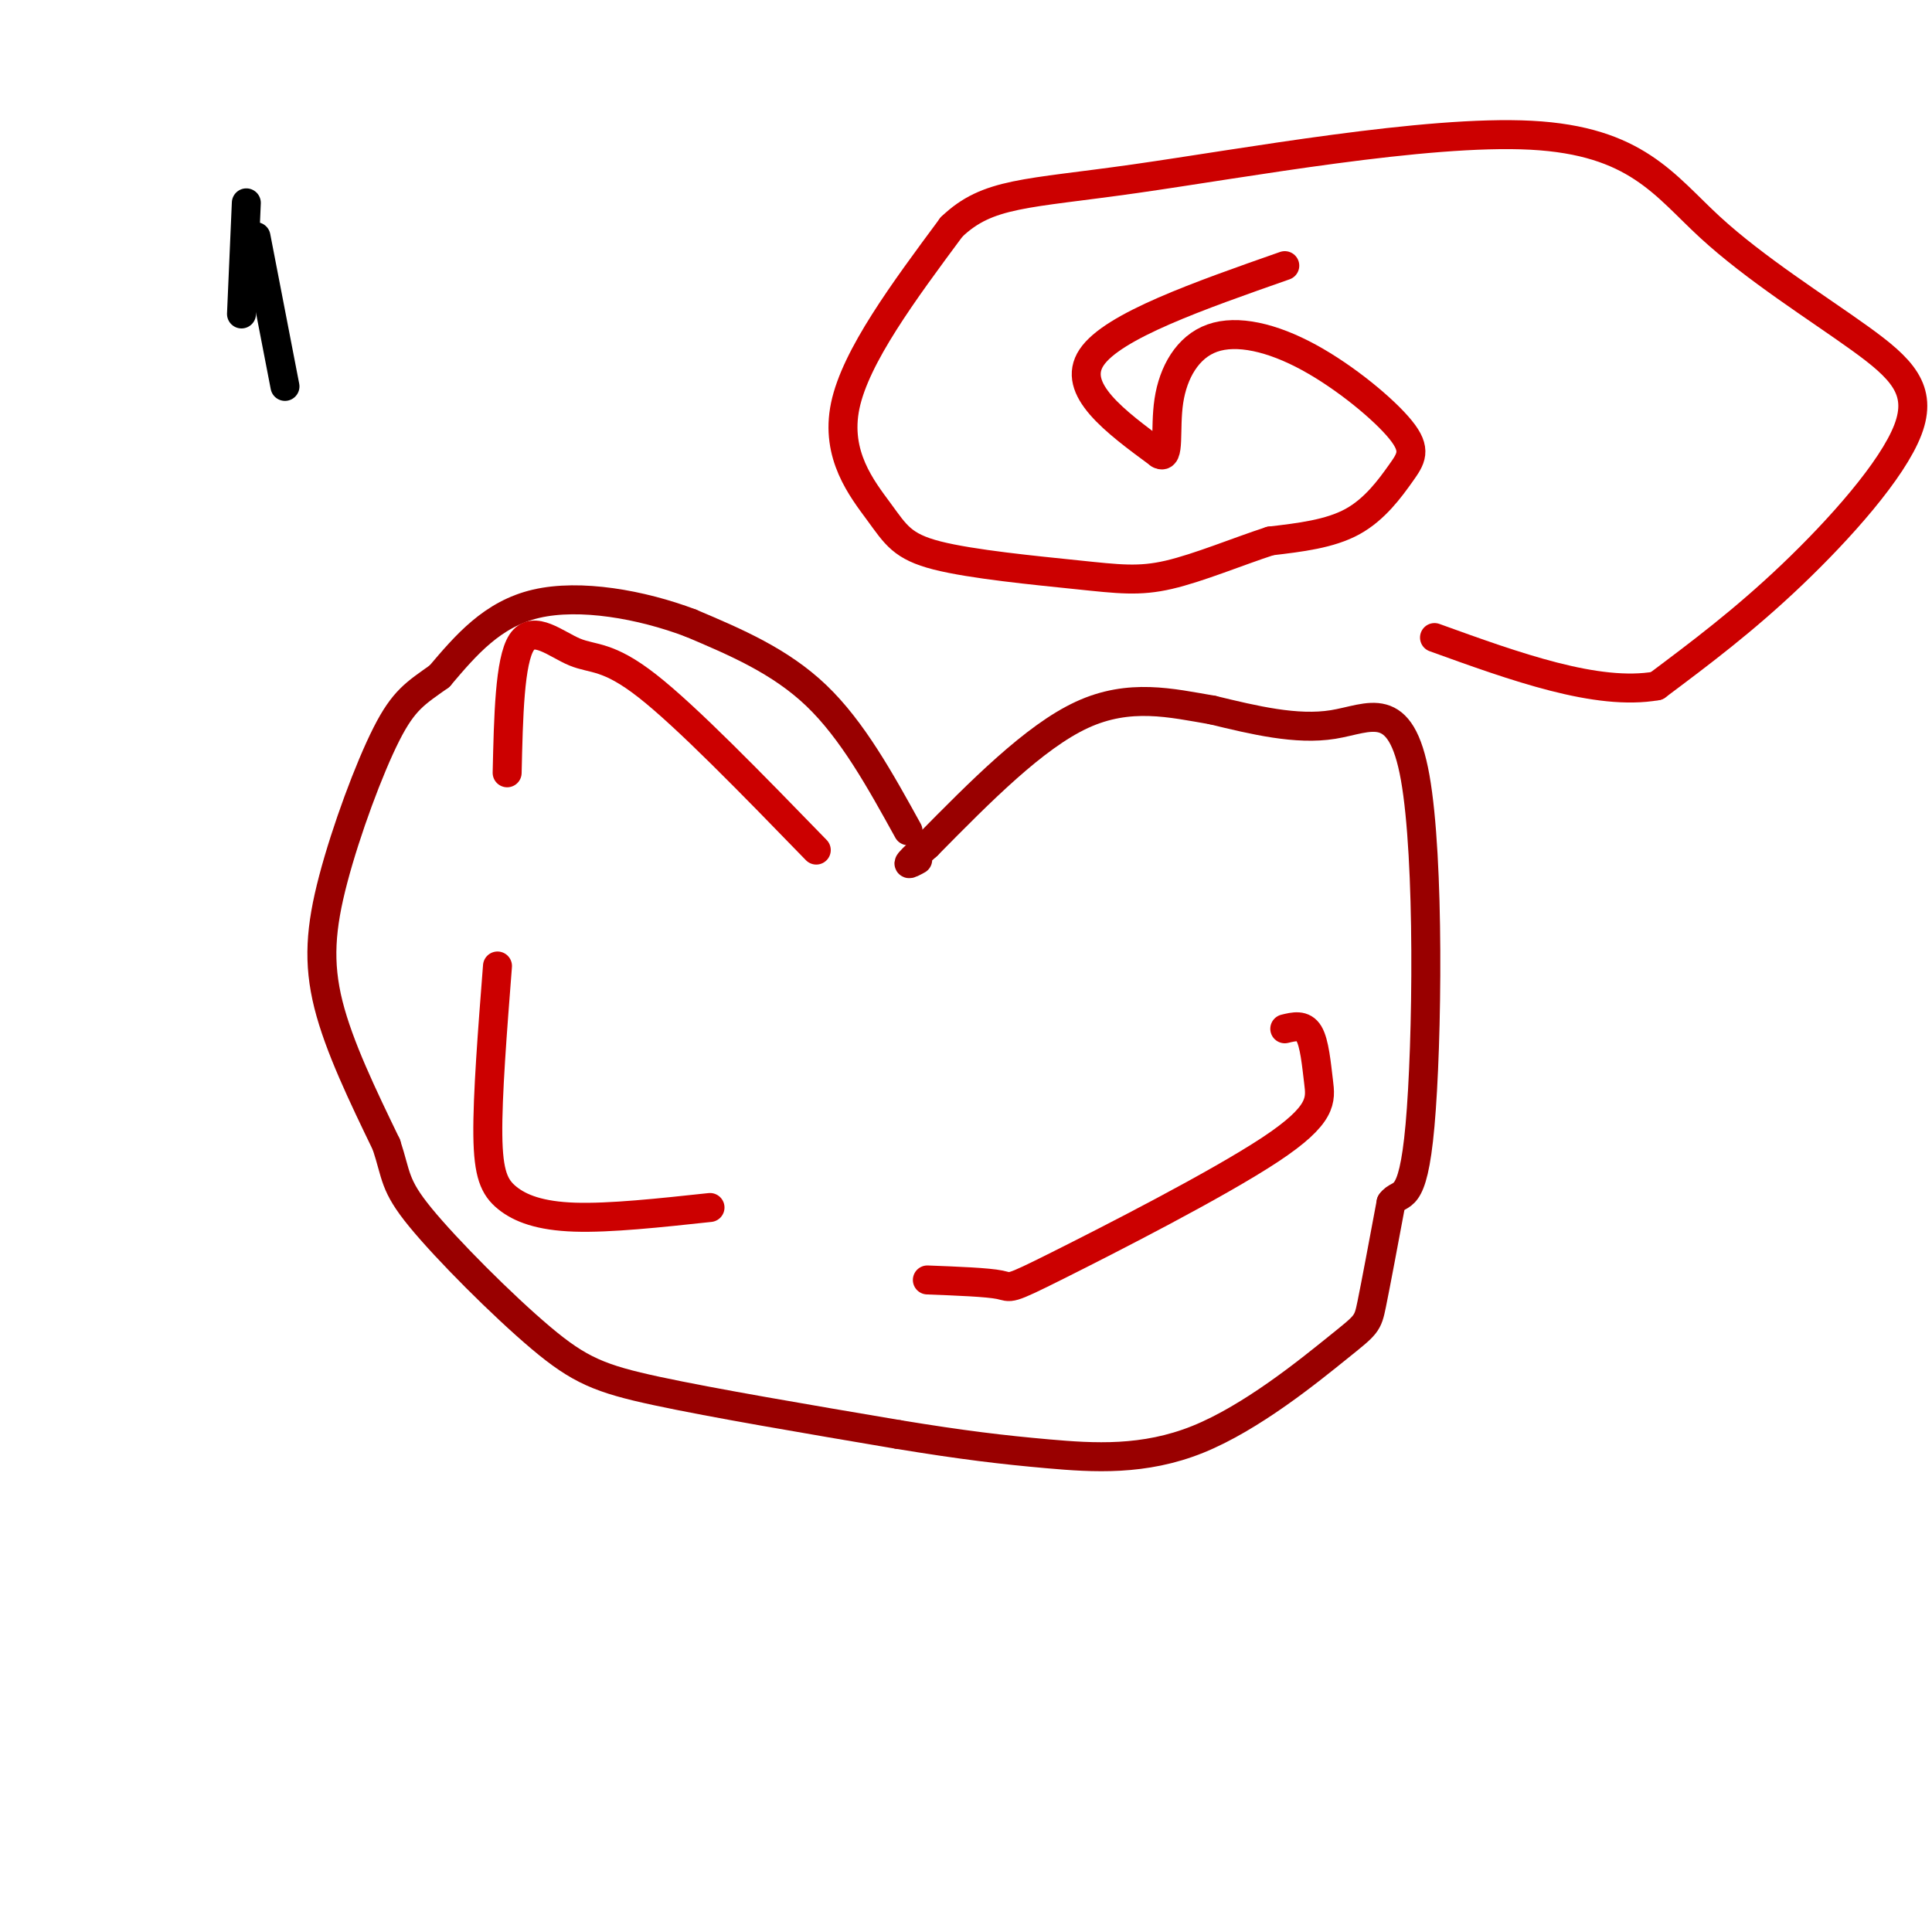 <svg viewBox='0 0 400 400' version='1.1' xmlns='http://www.w3.org/2000/svg' xmlns:xlink='http://www.w3.org/1999/xlink'><g fill='none' stroke='#990000' stroke-width='6' stroke-linecap='round' stroke-linejoin='round'><path d='M188,172c-5.750,-10.417 -11.500,-20.833 -19,-28c-7.500,-7.167 -16.750,-11.083 -26,-15'/><path d='M143,129c-10.267,-3.889 -22.933,-6.111 -32,-4c-9.067,2.111 -14.533,8.556 -20,15'/><path d='M91,140c-4.973,3.542 -7.405,4.898 -11,12c-3.595,7.102 -8.352,19.951 -11,30c-2.648,10.049 -3.185,17.300 -1,26c2.185,8.700 7.093,18.850 12,29'/><path d='M80,237c2.150,6.515 1.525,8.303 7,15c5.475,6.697 17.051,18.303 25,25c7.949,6.697 12.271,8.485 24,11c11.729,2.515 30.864,5.758 50,9'/><path d='M186,297c13.320,2.192 21.619,3.173 31,4c9.381,0.827 19.844,1.500 31,-3c11.156,-4.500 23.003,-14.173 29,-19c5.997,-4.827 6.142,-4.808 7,-9c0.858,-4.192 2.429,-12.596 4,-21'/><path d='M288,249c1.847,-2.675 4.464,1.139 6,-16c1.536,-17.139 1.990,-55.230 -1,-72c-2.990,-16.770 -9.426,-12.220 -17,-11c-7.574,1.220 -16.287,-0.890 -25,-3'/><path d='M251,147c-8.467,-1.444 -17.133,-3.556 -27,1c-9.867,4.556 -20.933,15.778 -32,27'/><path d='M192,175c-5.667,5.000 -3.833,4.000 -2,3'/></g>
<g fill='none' stroke='#cc0000' stroke-width='6' stroke-linecap='round' stroke-linejoin='round'><path d='M169,176c-13.405,-13.798 -26.810,-27.595 -35,-34c-8.190,-6.405 -11.167,-5.417 -15,-7c-3.833,-1.583 -8.524,-5.738 -11,-2c-2.476,3.738 -2.738,15.369 -3,27'/><path d='M103,200c-1.048,13.452 -2.095,26.905 -2,35c0.095,8.095 1.333,10.833 4,13c2.667,2.167 6.762,3.762 14,4c7.238,0.238 17.619,-0.881 28,-2'/><path d='M192,265c6.232,0.240 12.465,0.480 15,1c2.535,0.520 1.373,1.319 12,-4c10.627,-5.319 33.044,-16.756 44,-24c10.956,-7.244 10.450,-10.297 10,-14c-0.450,-3.703 -0.843,-8.058 -2,-10c-1.157,-1.942 -3.079,-1.471 -5,-1'/><path d='M266,55c-17.833,6.250 -35.667,12.500 -40,19c-4.333,6.500 4.833,13.250 14,20'/><path d='M240,94c2.317,1.399 1.110,-5.104 2,-11c0.890,-5.896 3.878,-11.185 9,-13c5.122,-1.815 12.378,-0.155 20,4c7.622,4.155 15.610,10.804 19,15c3.390,4.196 2.182,5.937 0,9c-2.182,3.063 -5.338,7.446 -10,10c-4.662,2.554 -10.831,3.277 -17,4'/><path d='M263,112c-6.666,2.162 -14.830,5.566 -21,7c-6.170,1.434 -10.347,0.898 -19,0c-8.653,-0.898 -21.783,-2.158 -29,-4c-7.217,-1.842 -8.520,-4.265 -12,-9c-3.480,-4.735 -9.137,-11.781 -7,-22c2.137,-10.219 12.069,-23.609 22,-37'/><path d='M197,47c7.518,-7.220 15.312,-6.768 38,-10c22.688,-3.232 60.270,-10.146 82,-9c21.730,1.146 27.607,10.351 37,19c9.393,8.649 22.301,16.741 31,23c8.699,6.259 13.188,10.685 10,19c-3.188,8.315 -14.054,20.519 -24,30c-9.946,9.481 -18.973,16.241 -28,23'/><path d='M343,142c-12.333,2.167 -29.167,-3.917 -46,-10'/></g>
<g fill='none' stroke='#000000' stroke-width='6' stroke-linecap='round' stroke-linejoin='round'><path d='M51,42c0.000,0.000 -1.000,23.000 -1,23'/><path d='M53,49c0.000,0.000 6.000,31.000 6,31'/></g>
</svg>